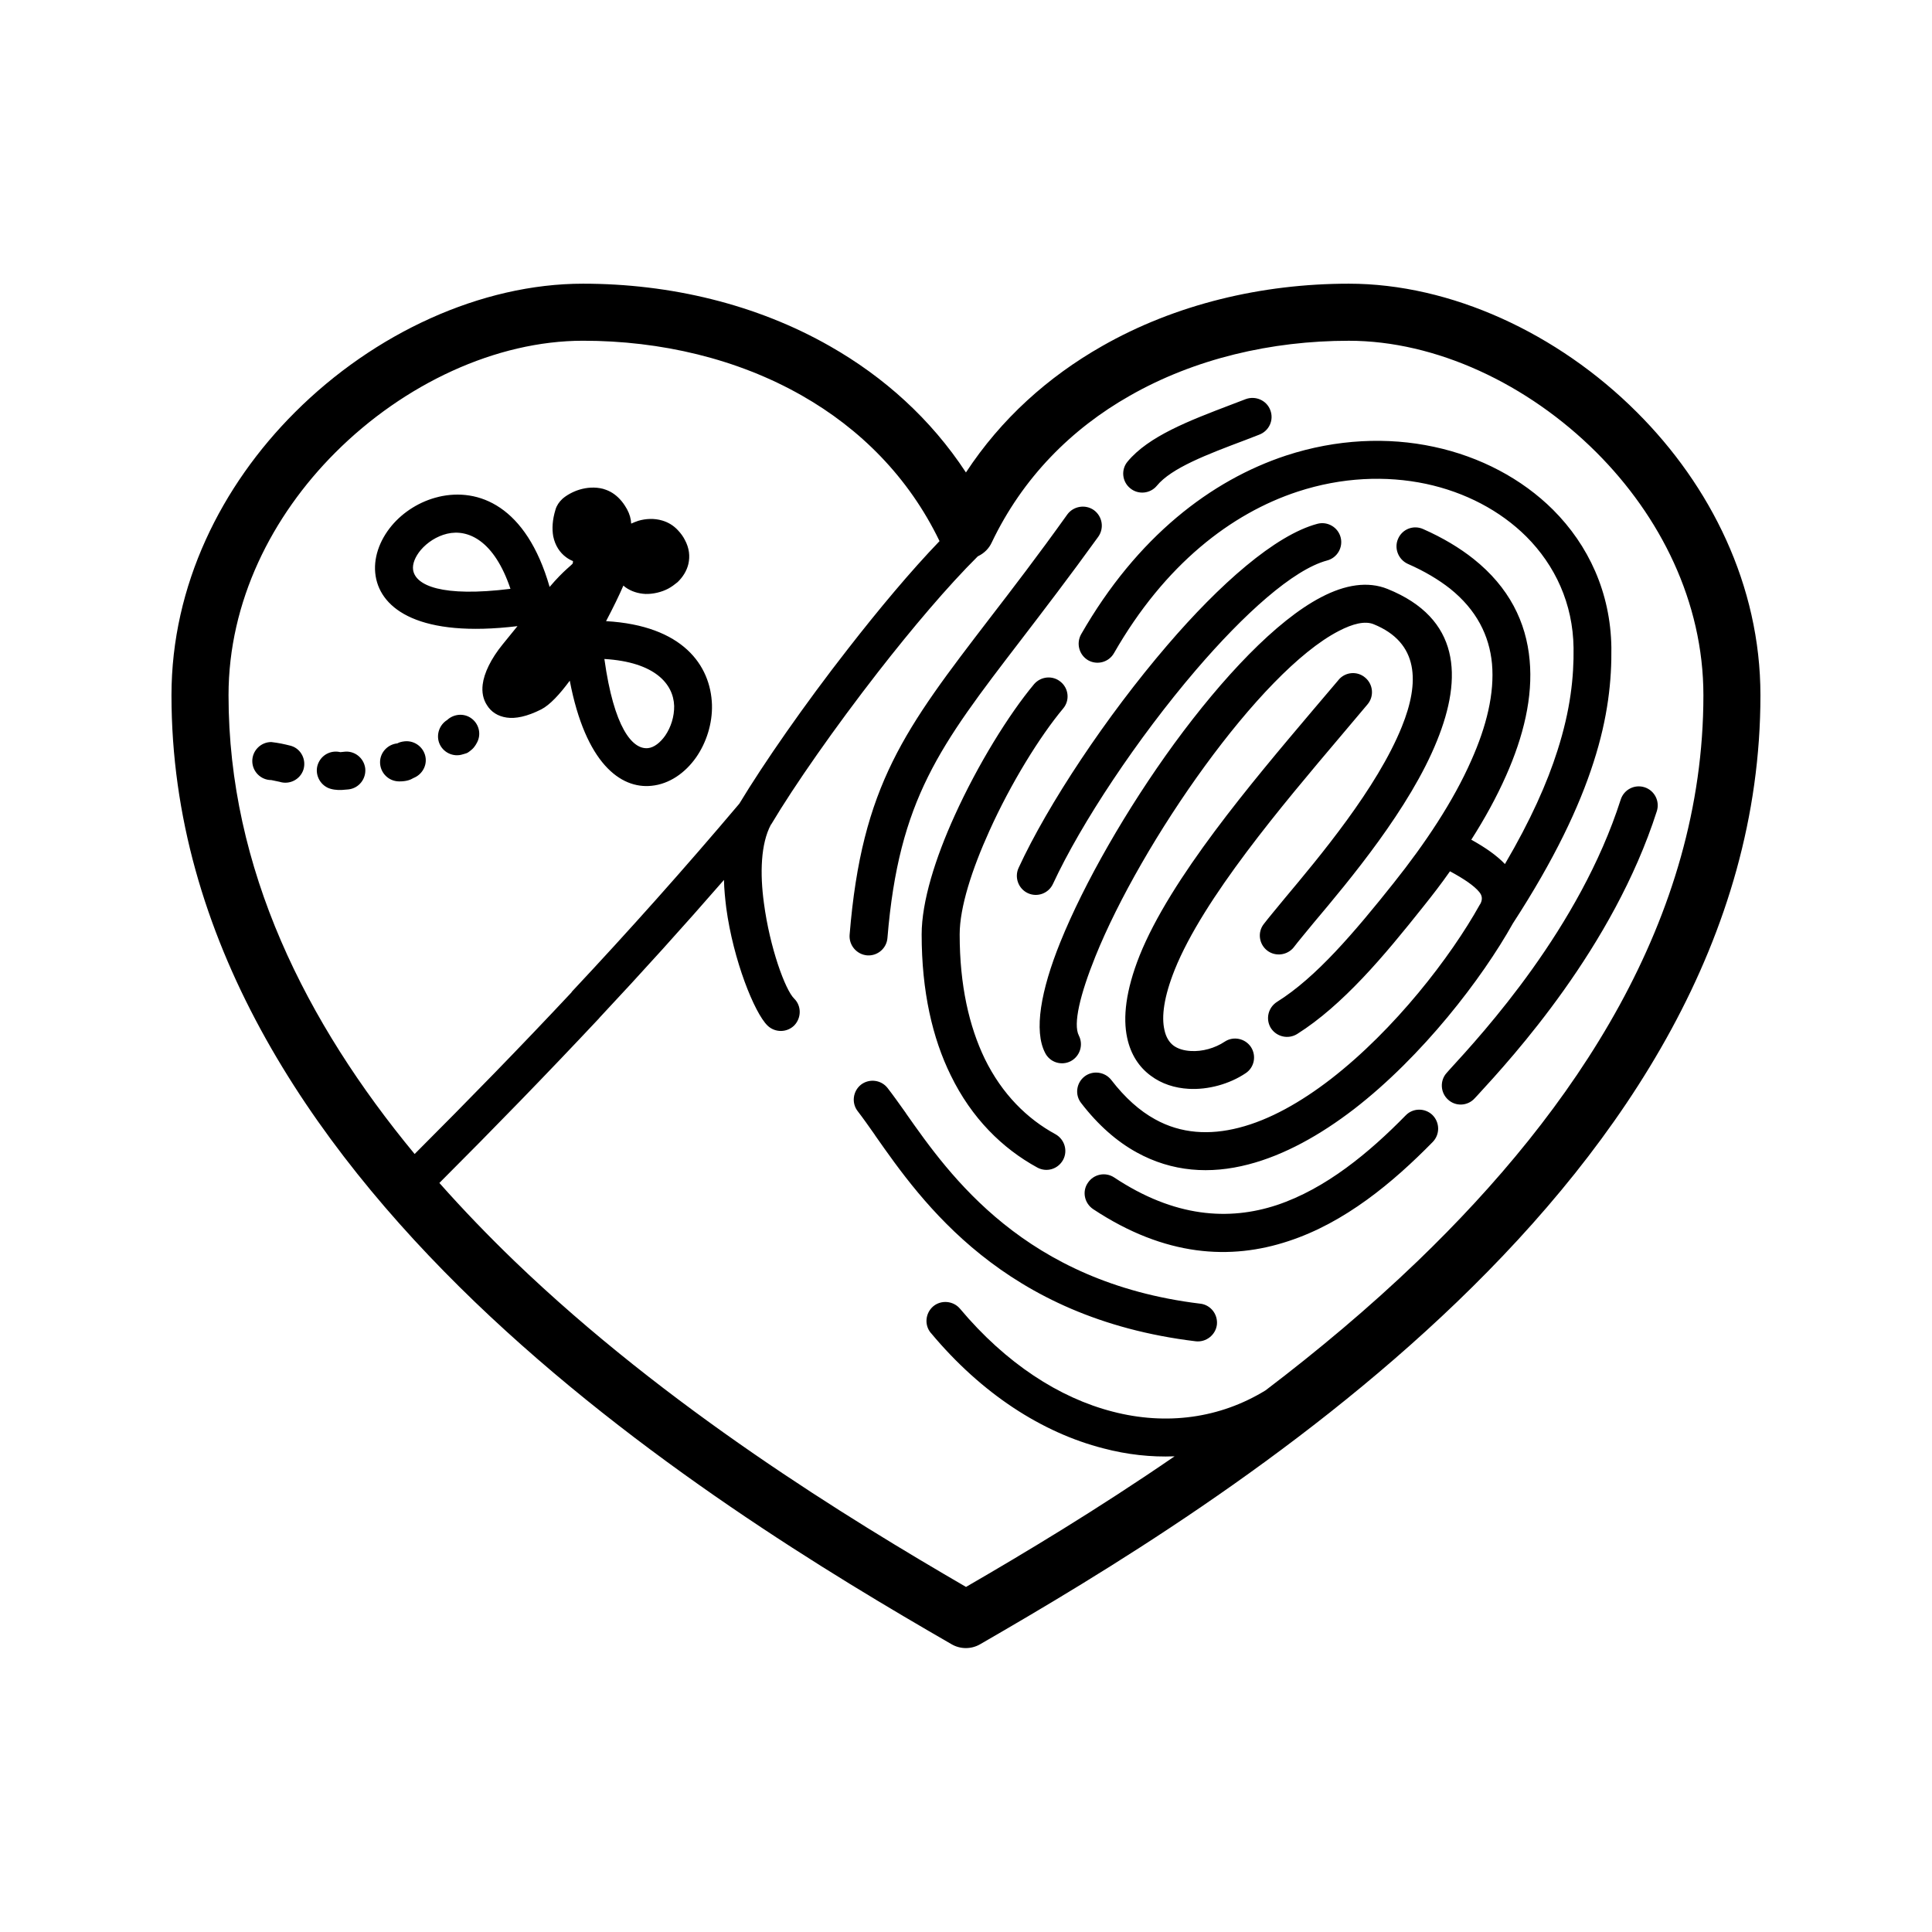 <?xml version="1.0" encoding="UTF-8"?>
<!-- Uploaded to: ICON Repo, www.iconrepo.com, Generator: ICON Repo Mixer Tools -->
<svg fill="#000000" width="800px" height="800px" version="1.1" viewBox="144 144 512 512" xmlns="http://www.w3.org/2000/svg">
 <path d="m501.46 219.18c27.004 0 55.367 13.098 76.328 34.059 19.496 19.445 32.746 45.848 32.746 75.016 0 64.285-36.172 118.24-80.406 160.77-43.527 41.867-94.816 72.5-126.41 90.734-2.367 1.359-5.238 1.309-7.508 0-31.539-18.188-82.777-48.871-126.36-90.734-44.184-42.523-80.406-96.48-80.406-160.77 0-29.172 13.25-55.57 32.746-75.016 20.957-20.957 49.324-34.059 76.328-34.059 23.074 0 45.949 5.441 65.445 16.574 14.258 8.113 26.703 19.246 36.023 33.453 9.32-14.207 21.766-25.34 36.023-33.453 19.496-11.133 42.371-16.574 65.445-16.574zm-280.32 122.48c2.672 0.805 4.082 3.68 3.273 6.297-0.855 2.621-3.68 4.082-6.348 3.223l-2.168-0.453c-2.769 0-5.039-2.266-5.039-5.039 0-2.769 2.266-5.039 5.039-5.039 2.066 0.25 3.223 0.504 5.238 1.008zm14.055 1.562c2.719-0.352 5.238 1.613 5.594 4.383 0.301 2.769-1.664 5.289-4.434 5.594l-1.812 0.152c-1.258 0.051-2.672-0.102-3.727-0.605-2.469-1.211-3.578-4.231-2.367-6.699 1.059-2.215 3.477-3.273 5.742-2.719l1.008-0.102zm16.121-2.769c2.719-0.25 5.188 1.762 5.492 4.484 0.25 2.316-1.16 4.434-3.223 5.238-0.754 0.453-1.762 0.906-3.777 0.906-2.82 0-5.09-2.266-5.09-5.09 0-2.57 2.016-4.734 4.586-4.988 0.453-0.25 1.008-0.453 2.016-0.555zm11.184-5.644c1.613-1.512 4.133-1.863 6.098-0.656 2.367 1.461 3.125 4.535 1.664 6.902l-0.203 0.352c-0.402 0.605-0.707 1.008-1.309 1.461l-0.25 0.203c-0.754 0.605-0.957 0.555-1.562 0.754l-0.203 0.051c-2.621 0.906-5.492-0.504-6.398-3.125-0.754-2.266 0.203-4.734 2.168-5.945zm16.777-34.762c-4.281-12.746-11.184-15.922-16.777-14.609-2.769 0.656-5.289 2.316-7.004 4.332-1.461 1.762-2.266 3.68-2.016 5.289 0.656 4.082 7.559 7.254 25.797 4.988zm-19.043-24.383c10.531-2.469 23.227 2.316 29.422 23.879 3.828-4.535 6.144-5.945 6.144-6.297l0.051-0.555c-0.656-0.25-1.258-0.605-1.812-1.008-1.715-1.258-2.922-3.125-3.426-5.543-0.352-1.965-0.25-4.332 0.605-7.106 0.301-1.059 0.957-2.016 1.812-2.82 1.008-0.906 2.719-1.914 4.586-2.469 1.863-0.555 4.031-0.754 6.195-0.203l0.301 0.102c1.512 0.453 2.922 1.309 4.18 2.672 0.707 0.754 1.258 1.562 1.715 2.367l0.152 0.25c0.707 1.309 1.059 2.57 1.109 3.828 0.605-0.25 1.258-0.555 1.914-0.754 1.914-0.555 4.18-0.707 6.348-0.051 1.512 0.453 2.922 1.258 4.133 2.57 0.805 0.855 1.41 1.715 1.812 2.519 1.211 2.215 1.41 4.383 0.957 6.398-0.453 1.914-1.512 3.527-2.871 4.836-0.805 0.656-1.613 1.258-2.469 1.715-1.812 0.957-4.031 1.461-6.047 1.41-1.914-0.102-3.727-0.656-5.289-1.762l-0.555-0.453c-1.059 2.469-2.672 5.793-4.586 9.422 20.355 1.16 27.711 11.738 28.062 22.117 0.152 5.039-1.512 10.125-4.18 13.957-2.922 4.18-7.152 7.106-11.84 7.559-8.211 0.855-17.48-5.996-21.664-27.859-2.672 3.629-5.289 6.449-7.559 7.609-3.777 1.914-6.852 2.519-9.168 2.168-2.367-0.352-4.133-1.512-5.238-3.324-1.008-1.562-1.359-3.426-1.109-5.441 0.352-2.973 2.168-6.801 5.289-10.629l3.93-4.836c-25.895 3.125-36.172-4.484-37.586-13.25-0.754-4.637 1.008-9.473 4.231-13.352 3.023-3.629 7.508-6.5 12.445-7.656zm62.422 55.367c-0.203-5.742-5.039-11.586-18.488-12.395 2.519 18.188 7.406 24.031 11.539 23.629 1.613-0.152 3.273-1.461 4.586-3.324 1.512-2.215 2.418-5.039 2.367-7.91zm139.4 158.45c2.769 0.301 4.734 2.82 4.434 5.594-0.352 2.719-2.871 4.684-5.594 4.383-50.984-6.144-72.547-36.828-84.941-54.512l-0.152-0.25c-1.664-2.367-3.125-4.434-4.484-6.195-1.715-2.168-1.309-5.34 0.855-7.055 2.168-1.664 5.34-1.309 7.055 0.906 1.41 1.812 3.023 4.082 4.785 6.551l0.152 0.25c11.488 16.324 31.387 44.688 77.891 50.332zm-71.34 7.809c-1.812-2.117-1.512-5.289 0.605-7.106 2.117-1.762 5.34-1.461 7.106 0.656 12.141 14.461 26.301 23.629 40.457 27.258 14.156 3.68 28.363 1.812 40.508-5.644 13.652-10.379 27.355-21.816 40.305-34.258 41.613-40.055 75.723-90.586 75.723-149.93 0-24.836-11.488-47.508-28.312-64.336-18.238-18.238-42.621-29.625-65.645-29.625-20.605 0-40.91 4.785-58.039 14.559-15.469 8.766-28.414 21.715-36.625 38.945-0.707 1.512-1.914 2.769-3.578 3.578l-0.102 0.051c-7.91 7.859-17.383 19.043-26.449 30.684-11.438 14.711-22.117 29.977-28.266 40.305l-0.102 0.102c-2.719 5.09-2.922 12.949-1.863 20.758 1.562 11.84 5.644 23.023 8.012 25.34 1.965 1.914 1.965 5.09 0.051 7.106-1.965 1.965-5.141 1.965-7.106 0.051-3.477-3.375-9.07-17.332-10.934-31.188-0.301-2.469-0.555-4.938-0.605-7.406-10.781 12.395-21.715 24.484-32.898 36.426l-0.25 0.301c-13.805 14.711-27.809 29.121-42.27 43.578 6.348 7.152 13 14.055 19.902 20.707 40.605 39.047 88.57 68.266 119.66 86.352 15.316-8.867 34.66-20.453 55.27-34.613-6.246 0.25-12.594-0.453-18.895-2.117-16.121-4.133-32.145-14.359-45.645-30.531zm59.852-224.55c-1.762 2.117-4.938 2.418-7.055 0.656-2.168-1.762-2.469-4.938-0.707-7.055 5.594-6.75 16.273-10.832 27.508-15.113l3.828-1.461c2.621-0.957 5.543 0.352 6.5 2.922 1.008 2.621-0.301 5.492-2.922 6.5l-3.777 1.461c-10.027 3.777-19.496 7.356-23.375 12.09zm-23.73 7.609c1.613-2.215 4.785-2.769 7.055-1.16 2.266 1.664 2.769 4.785 1.16 7.055-7.559 10.48-14.508 19.547-20.605 27.508-21.363 27.859-32.242 42.066-35.266 78.797-0.203 2.769-2.621 4.836-5.391 4.637-2.769-0.25-4.836-2.672-4.637-5.441 3.223-39.699 14.711-54.664 37.281-84.086 5.894-7.656 12.594-16.375 20.402-27.305zm89.68 159.25c1.914-2.016 5.141-2.016 7.106-0.102 1.965 1.965 2.016 5.141 0.051 7.152-10.578 10.781-23.277 21.363-38.188 26.25-15.316 5.09-32.695 4.18-51.793-8.465-2.316-1.562-2.973-4.684-1.41-6.953 1.512-2.316 4.637-2.973 6.953-1.461 16.07 10.68 30.48 11.488 43.074 7.356 13.047-4.332 24.586-13.957 34.207-23.781zm56.98-83.684c0.855-2.672 3.68-4.133 6.348-3.273 2.621 0.855 4.082 3.68 3.223 6.348-11.586 36.125-38.238 65.191-47.508 75.27l-0.754 0.805c-1.863 2.066-5.039 2.215-7.055 0.352-2.066-1.863-2.215-5.09-0.352-7.106l0.754-0.855c8.867-9.672 34.461-37.535 45.344-71.539zm-155.48-30.582c1.812-2.117 4.988-2.418 7.106-0.605 2.117 1.762 2.418 4.938 0.605 7.055-6.144 7.356-13.855 19.801-19.547 32.445-4.586 10.125-7.859 20.203-7.859 27.406 0 13.504 2.519 24.383 6.648 32.949 4.586 9.371 11.234 15.922 18.742 20 2.418 1.359 3.324 4.383 2.016 6.801-1.359 2.469-4.383 3.375-6.852 2.016-9.219-5.039-17.383-13.047-22.922-24.434-4.836-9.824-7.707-22.219-7.707-37.332 0-8.715 3.629-20.254 8.766-31.539 6.098-13.453 14.359-26.801 21.008-34.762zm21.211-8.262c-1.359 2.418-4.434 3.273-6.852 1.914-2.418-1.41-3.223-4.484-1.863-6.902 14.812-25.844 34.461-40.809 54.312-47.359 13.402-4.383 26.953-4.938 39.145-2.316 12.293 2.621 23.328 8.465 31.59 16.676 9.422 9.422 15.266 21.965 15.469 36.527 0.102 8.566-0.855 18.438-4.734 30.43-3.777 11.789-10.328 25.695-21.363 42.672-8.16 14.609-23.98 35.215-42.117 49.223-8.918 6.852-18.438 12.191-28.012 14.66-10.078 2.621-20.152 2.016-29.625-3.223-5.188-2.871-10.125-7.152-14.66-13.047-1.715-2.168-1.309-5.34 0.906-7.055 2.168-1.664 5.34-1.258 7.055 0.906 3.68 4.785 7.559 8.211 11.586 10.43 6.953 3.879 14.559 4.231 22.219 2.266 8.16-2.066 16.473-6.801 24.383-12.898 16.977-13.148 31.789-32.395 39.449-46.148l0.051-0.102 0.102-0.102v-0.051l0.051-0.051v-0.051l0.051-0.051c0.555-1.16 0.402-2.117-0.352-3.023-1.359-1.664-4.031-3.477-7.758-5.492-2.215 3.176-4.586 6.246-7.004 9.27-5.289 6.648-10.578 13.148-16.121 18.992-5.644 5.945-11.387 11.082-17.383 14.863-2.367 1.461-5.441 0.754-6.953-1.562-1.461-2.367-0.754-5.441 1.613-6.953 5.238-3.273 10.379-7.91 15.418-13.25 5.09-5.391 10.328-11.738 15.566-18.34 8.262-10.379 15.719-21.512 20.504-32.395 4.031-9.02 6.195-17.785 5.492-25.645-0.707-7.457-4.082-14.258-11.133-19.902-3.023-2.367-6.699-4.586-11.184-6.551-2.519-1.16-3.68-4.133-2.57-6.648 1.109-2.57 4.082-3.727 6.648-2.57 5.238 2.316 9.672 4.988 13.352 7.91 9.422 7.508 13.957 16.727 14.863 26.852 0.906 9.723-1.613 20.152-6.246 30.582-2.519 5.691-5.644 11.387-9.219 16.977 3.828 2.117 6.801 4.231 8.918 6.449 6.801-11.586 11.184-21.461 13.906-30.027 3.477-10.832 4.383-19.598 4.281-27.258-0.152-11.738-4.887-21.867-12.543-29.523-6.902-6.852-16.172-11.738-26.602-13.957-10.531-2.215-22.27-1.762-33.957 2.066-17.633 5.793-35.215 19.297-48.668 42.773zm53.906-34.258c2.672-0.707 5.441 0.906 6.144 3.578 0.707 2.672-0.906 5.441-3.578 6.144-9.02 2.418-22.016 14.156-34.762 29.02-15.516 18.137-30.43 40.605-37.887 56.68-1.16 2.519-4.133 3.629-6.648 2.469-2.519-1.16-3.629-4.18-2.469-6.699 7.758-16.828 23.277-40.203 39.398-58.996 13.906-16.223 28.617-29.223 39.801-32.195zm5.594 41.363c1.762-2.117 4.938-2.418 7.055-0.605 2.117 1.762 2.418 4.938 0.656 7.055l-7.055 8.363c-15.566 18.391-36.477 43.074-44.082 62.02-2.871 7.203-3.527 12.395-2.719 15.922 0.402 1.914 1.258 3.273 2.367 4.133 1.211 0.906 2.82 1.359 4.586 1.461 3.074 0.203 6.449-0.754 9.02-2.469 2.266-1.512 5.391-0.906 6.953 1.41 1.512 2.316 0.906 5.441-1.41 6.953-4.281 2.871-9.926 4.434-15.113 4.133-3.629-0.203-7.152-1.309-10.027-3.477-3.023-2.215-5.289-5.543-6.246-10.027-1.16-5.34-0.402-12.496 3.273-21.766 8.211-20.504 29.676-45.848 45.695-64.789l7.055-8.312zm-11.84 70.836c-1.715 2.168-4.887 2.57-7.055 0.906-2.215-1.715-2.621-4.887-0.906-7.055 1.359-1.762 3.273-4.031 5.543-6.801 9.02-10.781 24.484-29.172 31.035-45.492 4.734-11.688 4.586-22.27-7.508-27.156-2.266-0.906-5.441-0.152-9.219 1.812-10.531 5.441-23.527 19.398-35.469 35.77-12.09 16.574-22.973 35.469-29.02 50.48-4.082 10.125-5.945 17.938-4.383 20.957 1.258 2.469 0.301 5.492-2.168 6.801-2.469 1.258-5.492 0.301-6.75-2.168-3.074-5.844-1.16-16.574 3.981-29.32 6.348-15.719 17.633-35.418 30.23-52.699 12.797-17.48 27.004-32.598 38.945-38.793 6.348-3.324 12.344-4.281 17.582-2.168 19.195 7.758 19.949 23.328 13.098 40.203-7.152 17.836-23.227 37.031-32.648 48.215-2.266 2.769-4.18 5.039-5.289 6.5zm-233.01 54.816c14.461-14.461 28.266-28.617 41.516-42.773l0.203-0.301c15.113-16.121 29.773-32.547 44.336-49.777 6.449-10.68 17.281-26.301 28.816-41.059 8.113-10.43 16.625-20.605 24.234-28.516-8.211-17.027-21.109-29.824-36.426-38.543-17.129-9.773-37.434-14.559-58.039-14.559-23.023 0-47.41 11.387-65.645 29.625-16.828 16.828-28.312 39.5-28.312 64.336 0 46.098 20.605 86.855 49.324 121.57z"/>
</svg>